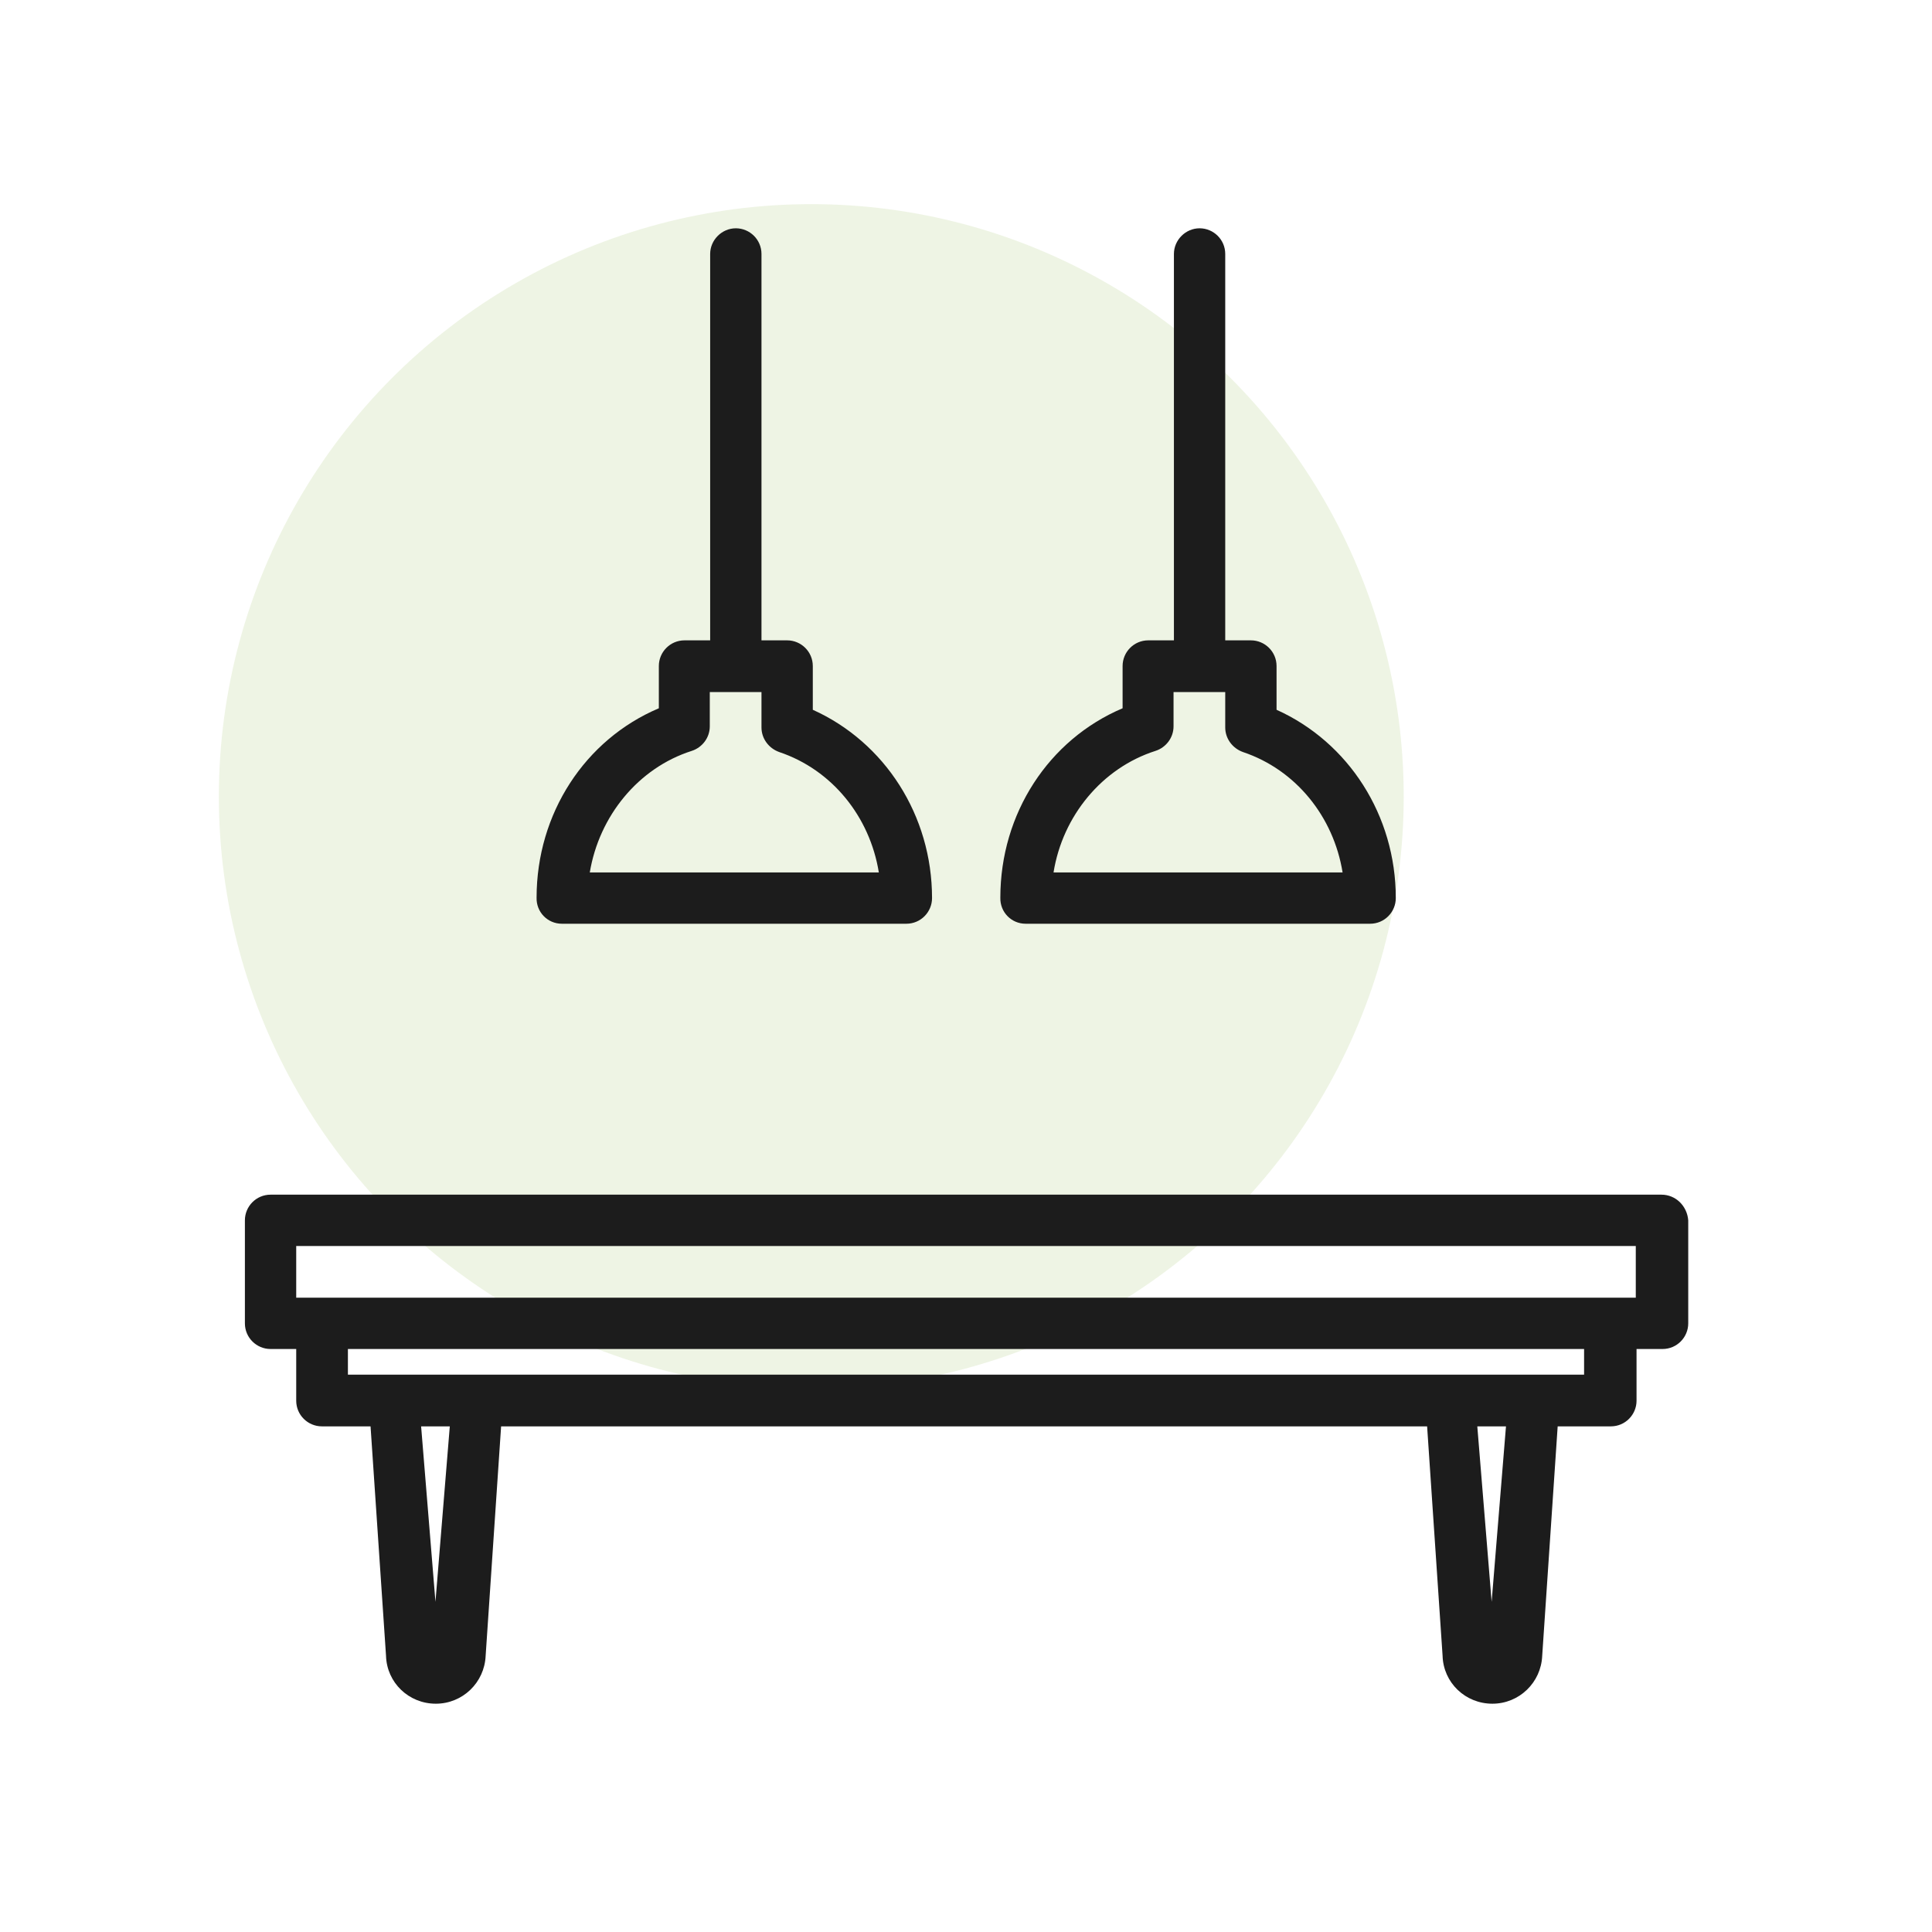 <?xml version="1.0" encoding="UTF-8"?> <!-- Generator: Adobe Illustrator 21.0.0, SVG Export Plug-In . SVG Version: 6.00 Build 0) --> <svg xmlns="http://www.w3.org/2000/svg" xmlns:xlink="http://www.w3.org/1999/xlink" id="bean_x5F_bag" x="0px" y="0px" viewBox="0 0 512 512" style="enable-background:new 0 0 512 512;" xml:space="preserve"> <style type="text/css"> .st0{opacity:0.4;fill:#D5E3BD;enable-background:new ;} .st1{fill:#1C1C1C;} </style> <circle class="st0" cx="215" cy="211.1" r="157"></circle> <g> <path class="st1" d="M271.8,244.8h91.3c3.8,0,6.8-3.1,6.8-6.8c0-21.9-12.5-41.3-31.6-49.9v-11.6c0-3.8-3.1-6.8-6.8-6.8h-6.8V67.3 c0-3.8-3.1-6.8-6.8-6.8s-6.8,3.1-6.8,6.8v102.4h-6.8c-3.8,0-6.8,3.1-6.8,6.8v11.2c-19.6,8.3-32.4,27.9-32.4,50.2 C265,241.7,268,244.8,271.8,244.8z M306.2,199c2.8-0.9,4.8-3.5,4.8-6.5v-9.1h13.7v9.4c0,2.9,1.9,5.5,4.7,6.5 c14,4.7,24,17.1,26.4,31.9h-76.6C281.6,216.2,292.1,203.5,306.2,199z"></path> <path class="st1" d="M148.9,244.8h91.3c3.8,0,6.8-3.1,6.8-6.8c0-21.9-12.5-41.3-31.6-49.9v-11.6c0-3.8-3.1-6.8-6.8-6.8h-6.8V67.3 c0-3.8-3.1-6.8-6.8-6.8s-6.8,3.1-6.8,6.8v102.4h-6.8c-3.8,0-6.8,3.1-6.8,6.8v11.2c-19.6,8.3-32.4,27.9-32.4,50.2 C142.1,241.7,145.1,244.8,148.9,244.8L148.9,244.8z M183.3,199c2.8-0.9,4.8-3.5,4.8-6.5v-9.1h13.7v9.4c0,2.9,1.9,5.5,4.7,6.5 c14,4.7,24,17.1,26.4,31.9h-76.6C158.8,216.2,169.2,203.5,183.3,199z"></path> </g> <path class="st1" d="M440.3,316.6H71.7c-3.8,0-6.8,3.1-6.8,6.8v27.3c0,3.8,3.1,6.8,6.8,6.8h6.8v13.7c0,3.8,3.1,6.8,6.8,6.8h12.9 l4.1,60.8c0.2,7.1,6,12.7,13.2,12.7c7.1,0,12.9-5.6,13.2-12.7l4.1-60.8h245.4l4.1,60.8c0.2,7.1,6,12.7,13.2,12.7l0,0 c7.1,0,12.9-5.6,13.2-12.7l4.1-60.8h14.1c3.8,0,6.8-3.1,6.8-6.8v-13.7h6.9c3.8,0,6.8-3.1,6.8-6.8v-27.3 C447.1,319.6,444.1,316.6,440.3,316.6z M115.4,424.5l-3.8-46.5h7.6L115.4,424.5z M395.3,424.5l-3.8-46.5h7.6L395.3,424.5z M419.8,364.3H92.2v-6.8h327.6V364.3z M433.5,343.9h-6.9H85.3h-6.8v-13.7h355V343.9z"></path> </svg> 